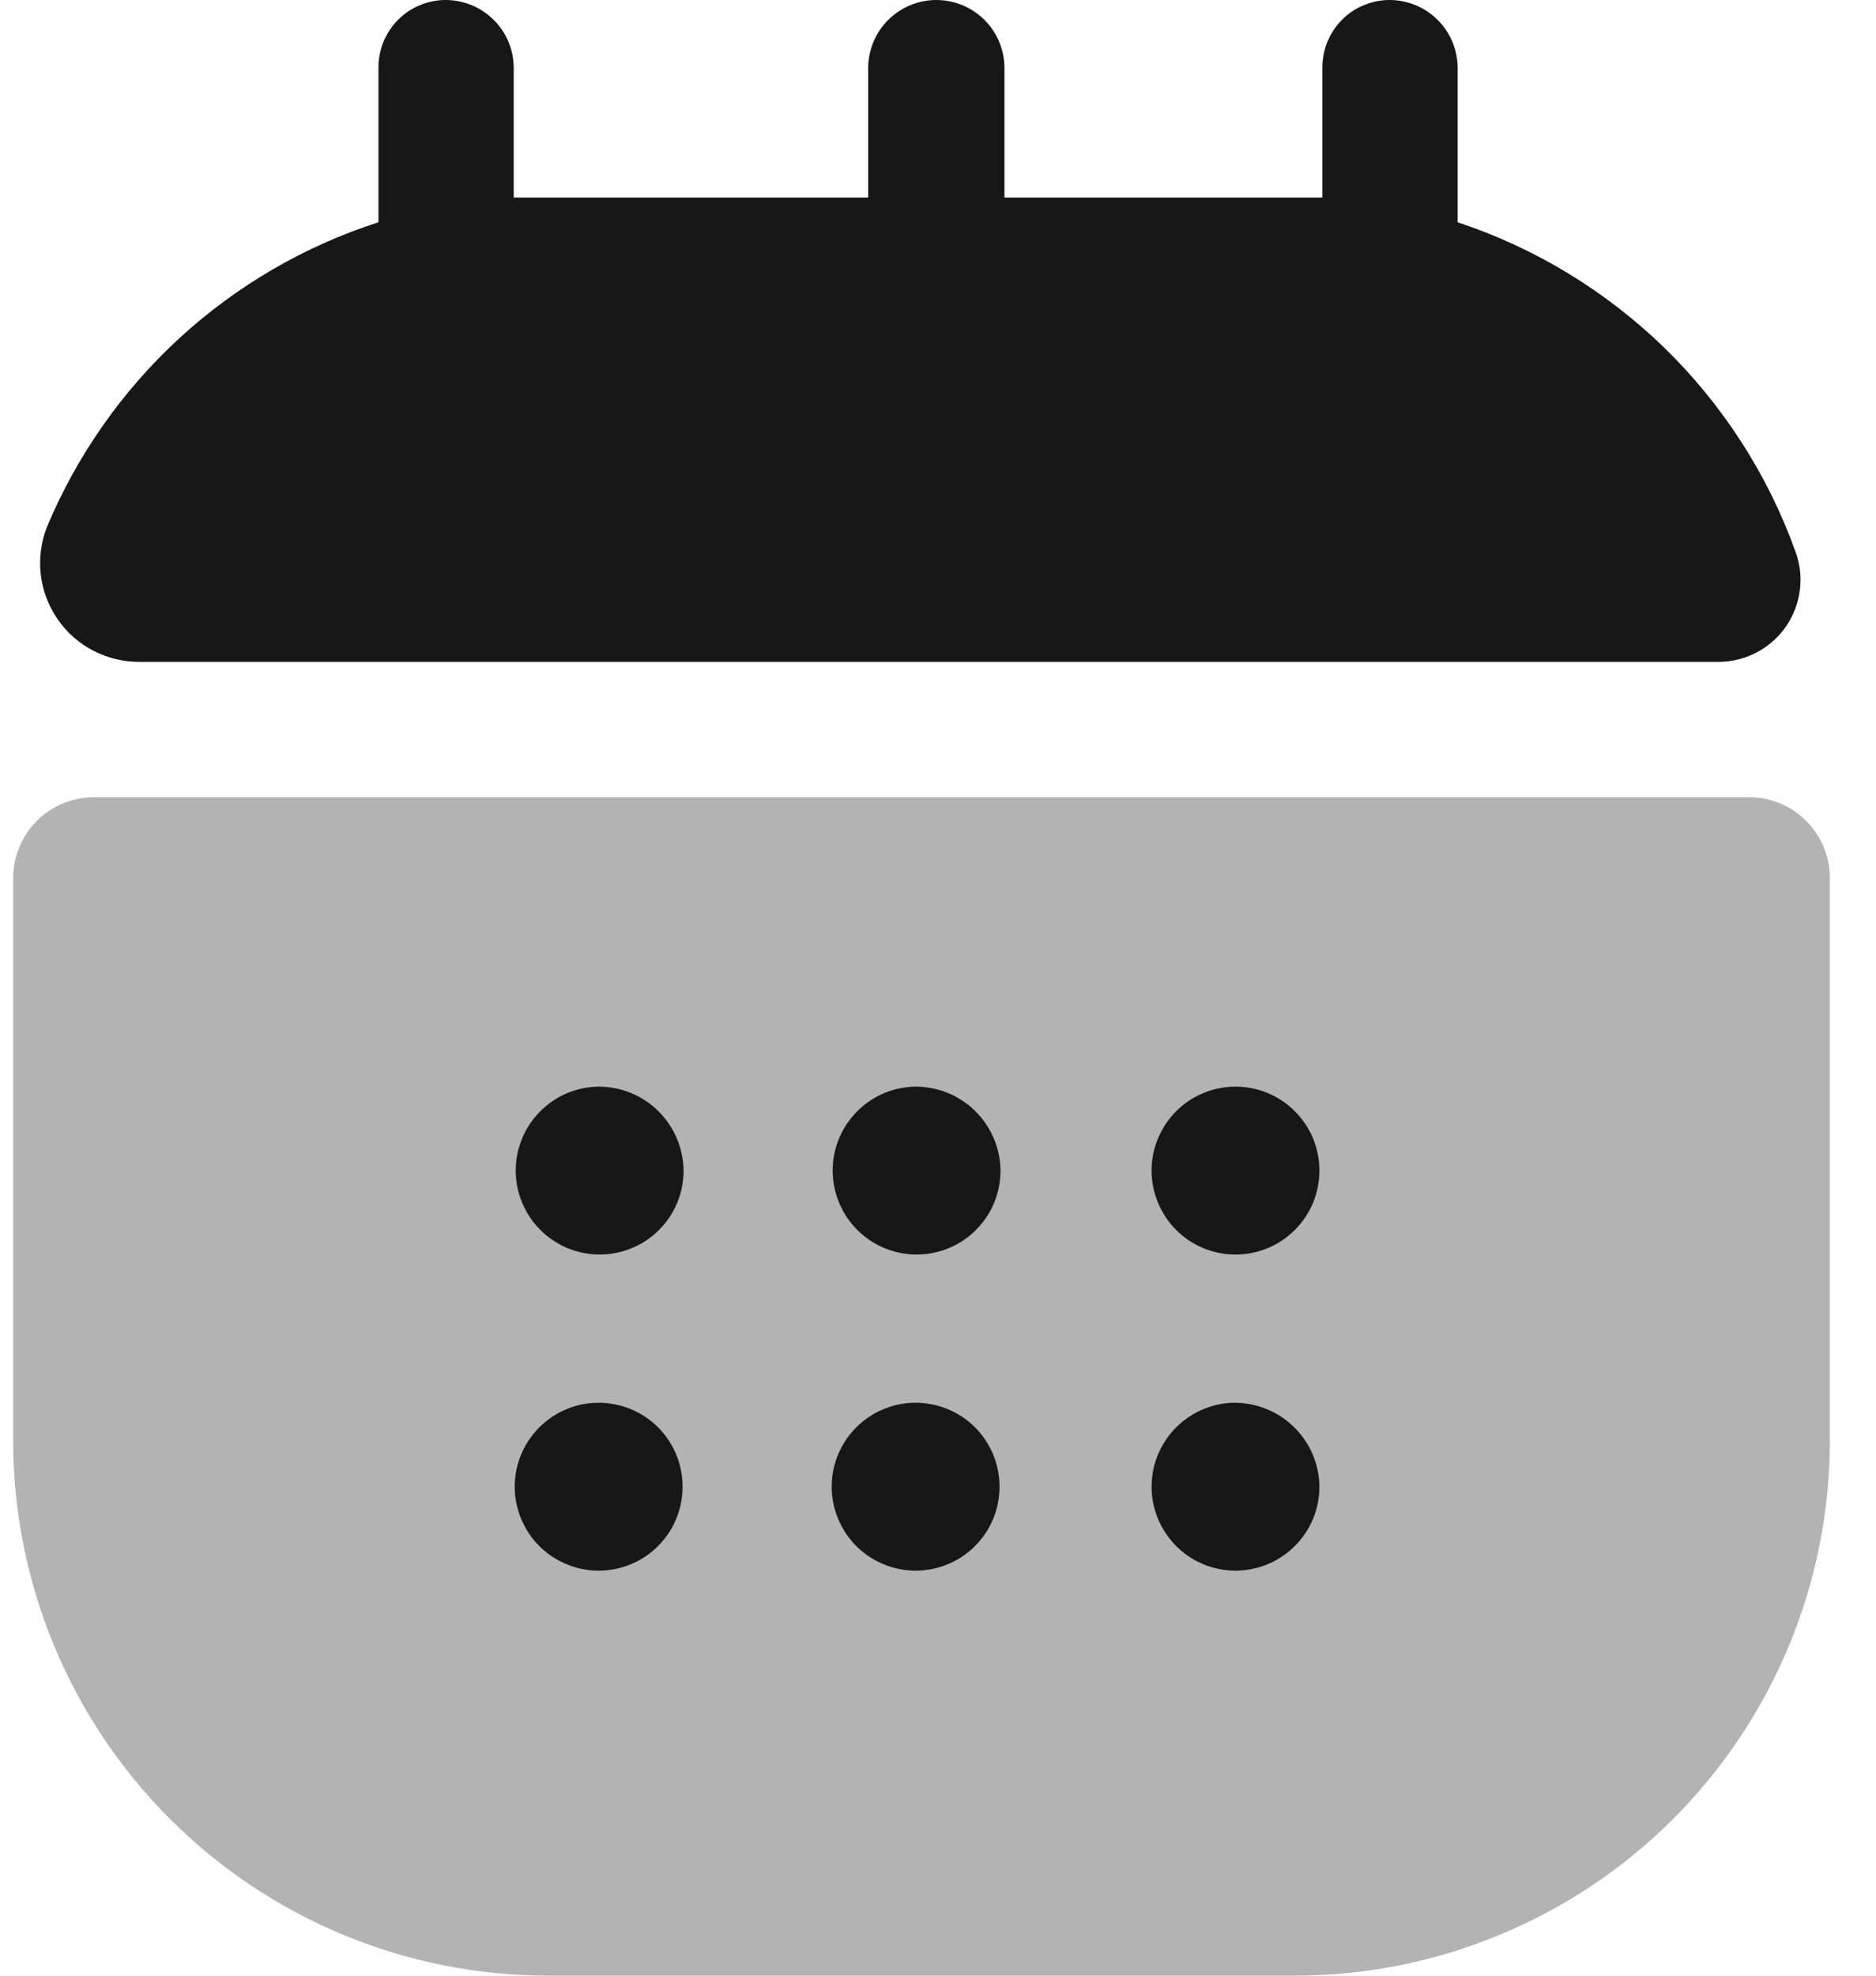 <svg width="19" height="20" viewBox="0 0 19 20" fill="none" xmlns="http://www.w3.org/2000/svg">
<path opacity="0.3" d="M0.133 8.89V14.58C0.133 16.017 0.704 17.396 1.721 18.413C2.737 19.429 4.116 20 5.553 20H13.113C13.825 20 14.53 19.86 15.187 19.587C15.845 19.315 16.442 18.916 16.946 18.413C17.449 17.909 17.848 17.312 18.121 16.654C18.393 15.997 18.533 15.292 18.533 14.58V8.89C18.533 8.673 18.447 8.464 18.293 8.31C18.139 8.156 17.931 8.07 17.713 8.07H0.953C0.736 8.07 0.527 8.156 0.373 8.31C0.22 8.464 0.133 8.673 0.133 8.89Z" fill="black"/>
<path d="M18.183 5.58C18.23 5.705 18.246 5.839 18.229 5.972C18.213 6.104 18.165 6.23 18.09 6.34C18.014 6.45 17.913 6.54 17.795 6.603C17.678 6.665 17.547 6.699 17.413 6.7H1.413C1.25 6.701 1.09 6.662 0.945 6.587C0.8 6.512 0.676 6.403 0.584 6.269C0.491 6.135 0.432 5.98 0.413 5.818C0.394 5.656 0.415 5.492 0.473 5.34C0.777 4.613 1.234 3.96 1.814 3.426C2.394 2.893 3.083 2.491 3.833 2.25V0.69C3.832 0.6 3.849 0.51 3.882 0.427C3.916 0.343 3.966 0.267 4.029 0.203C4.092 0.138 4.168 0.087 4.251 0.053C4.334 0.018 4.423 -9.74424e-06 4.513 3.97622e-09C4.696 3.97622e-09 4.872 0.073 5.001 0.202C5.131 0.331 5.203 0.507 5.203 0.69V2C5.333 2 5.413 2 5.523 2H8.793V0.69C8.793 0.507 8.866 0.331 8.995 0.202C9.125 0.073 9.3 3.97622e-09 9.483 3.97622e-09C9.666 3.97622e-09 9.842 0.073 9.971 0.202C10.101 0.331 10.173 0.507 10.173 0.69V2H13.073C13.183 2 13.283 2 13.393 2V0.69C13.392 0.6 13.409 0.51 13.442 0.427C13.476 0.343 13.526 0.267 13.589 0.203C13.652 0.138 13.728 0.087 13.811 0.053C13.894 0.018 13.983 -9.74424e-06 14.073 3.97622e-09C14.256 3.97622e-09 14.432 0.073 14.561 0.202C14.691 0.331 14.763 0.507 14.763 0.69V2.25C15.548 2.51 16.264 2.945 16.857 3.521C17.449 4.098 17.903 4.802 18.183 5.58ZM6.063 11C5.896 11.002 5.732 11.053 5.594 11.148C5.455 11.243 5.348 11.376 5.285 11.532C5.222 11.687 5.207 11.858 5.241 12.022C5.275 12.186 5.357 12.337 5.476 12.454C5.595 12.572 5.747 12.652 5.911 12.684C6.076 12.716 6.246 12.699 6.401 12.634C6.556 12.57 6.688 12.461 6.781 12.321C6.874 12.182 6.923 12.018 6.923 11.85C6.921 11.624 6.829 11.408 6.668 11.248C6.507 11.089 6.29 11 6.063 11ZM9.273 11C9.106 11.002 8.942 11.053 8.804 11.148C8.665 11.243 8.558 11.376 8.495 11.532C8.432 11.687 8.417 11.858 8.451 12.022C8.485 12.186 8.567 12.337 8.686 12.454C8.805 12.572 8.957 12.652 9.121 12.684C9.286 12.716 9.456 12.699 9.611 12.634C9.766 12.57 9.898 12.461 9.991 12.321C10.084 12.182 10.133 12.018 10.133 11.85C10.131 11.624 10.039 11.408 9.878 11.248C9.717 11.089 9.5 11 9.273 11ZM12.513 11C12.402 11 12.291 11.022 12.188 11.065C12.085 11.107 11.991 11.17 11.912 11.249C11.833 11.328 11.771 11.422 11.728 11.525C11.685 11.628 11.663 11.738 11.663 11.85C11.663 11.962 11.685 12.072 11.728 12.175C11.771 12.278 11.833 12.372 11.912 12.451C11.991 12.53 12.085 12.593 12.188 12.635C12.291 12.678 12.402 12.7 12.513 12.7C12.625 12.7 12.736 12.678 12.839 12.635C12.942 12.593 13.035 12.53 13.114 12.451C13.193 12.372 13.256 12.278 13.299 12.175C13.341 12.072 13.363 11.962 13.363 11.85C13.363 11.738 13.341 11.628 13.299 11.525C13.256 11.422 13.193 11.328 13.114 11.249C13.035 11.17 12.942 11.107 12.839 11.065C12.736 11.022 12.625 11 12.513 11ZM6.053 14.2C5.886 14.202 5.722 14.254 5.584 14.348C5.445 14.443 5.338 14.576 5.275 14.732C5.212 14.887 5.197 15.058 5.231 15.222C5.265 15.386 5.347 15.537 5.466 15.655C5.585 15.772 5.737 15.852 5.901 15.884C6.066 15.916 6.236 15.899 6.391 15.834C6.546 15.77 6.678 15.661 6.771 15.521C6.864 15.382 6.913 15.218 6.913 15.05C6.913 14.938 6.891 14.826 6.848 14.722C6.804 14.619 6.741 14.524 6.661 14.445C6.581 14.366 6.486 14.304 6.382 14.262C6.277 14.22 6.166 14.199 6.053 14.2ZM9.263 14.2C9.096 14.202 8.932 14.254 8.794 14.348C8.655 14.443 8.548 14.576 8.485 14.732C8.422 14.887 8.407 15.058 8.441 15.222C8.475 15.386 8.557 15.537 8.676 15.655C8.795 15.772 8.947 15.852 9.111 15.884C9.276 15.916 9.446 15.899 9.601 15.834C9.756 15.77 9.888 15.661 9.981 15.521C10.074 15.382 10.123 15.218 10.123 15.05C10.123 14.938 10.101 14.826 10.058 14.722C10.014 14.619 9.951 14.524 9.871 14.445C9.791 14.366 9.696 14.304 9.592 14.262C9.487 14.22 9.376 14.199 9.263 14.2ZM12.493 14.2C12.326 14.204 12.164 14.257 12.027 14.353C11.889 14.449 11.784 14.583 11.722 14.738C11.661 14.894 11.647 15.064 11.682 15.228C11.717 15.391 11.8 15.541 11.919 15.658C12.039 15.775 12.19 15.854 12.355 15.885C12.519 15.916 12.689 15.898 12.843 15.833C12.997 15.768 13.129 15.659 13.221 15.52C13.314 15.381 13.363 15.217 13.363 15.05C13.362 14.937 13.338 14.825 13.294 14.722C13.25 14.618 13.185 14.524 13.104 14.445C13.024 14.366 12.928 14.304 12.823 14.262C12.718 14.22 12.606 14.199 12.493 14.2Z" fill="#171717"/>
</svg>
